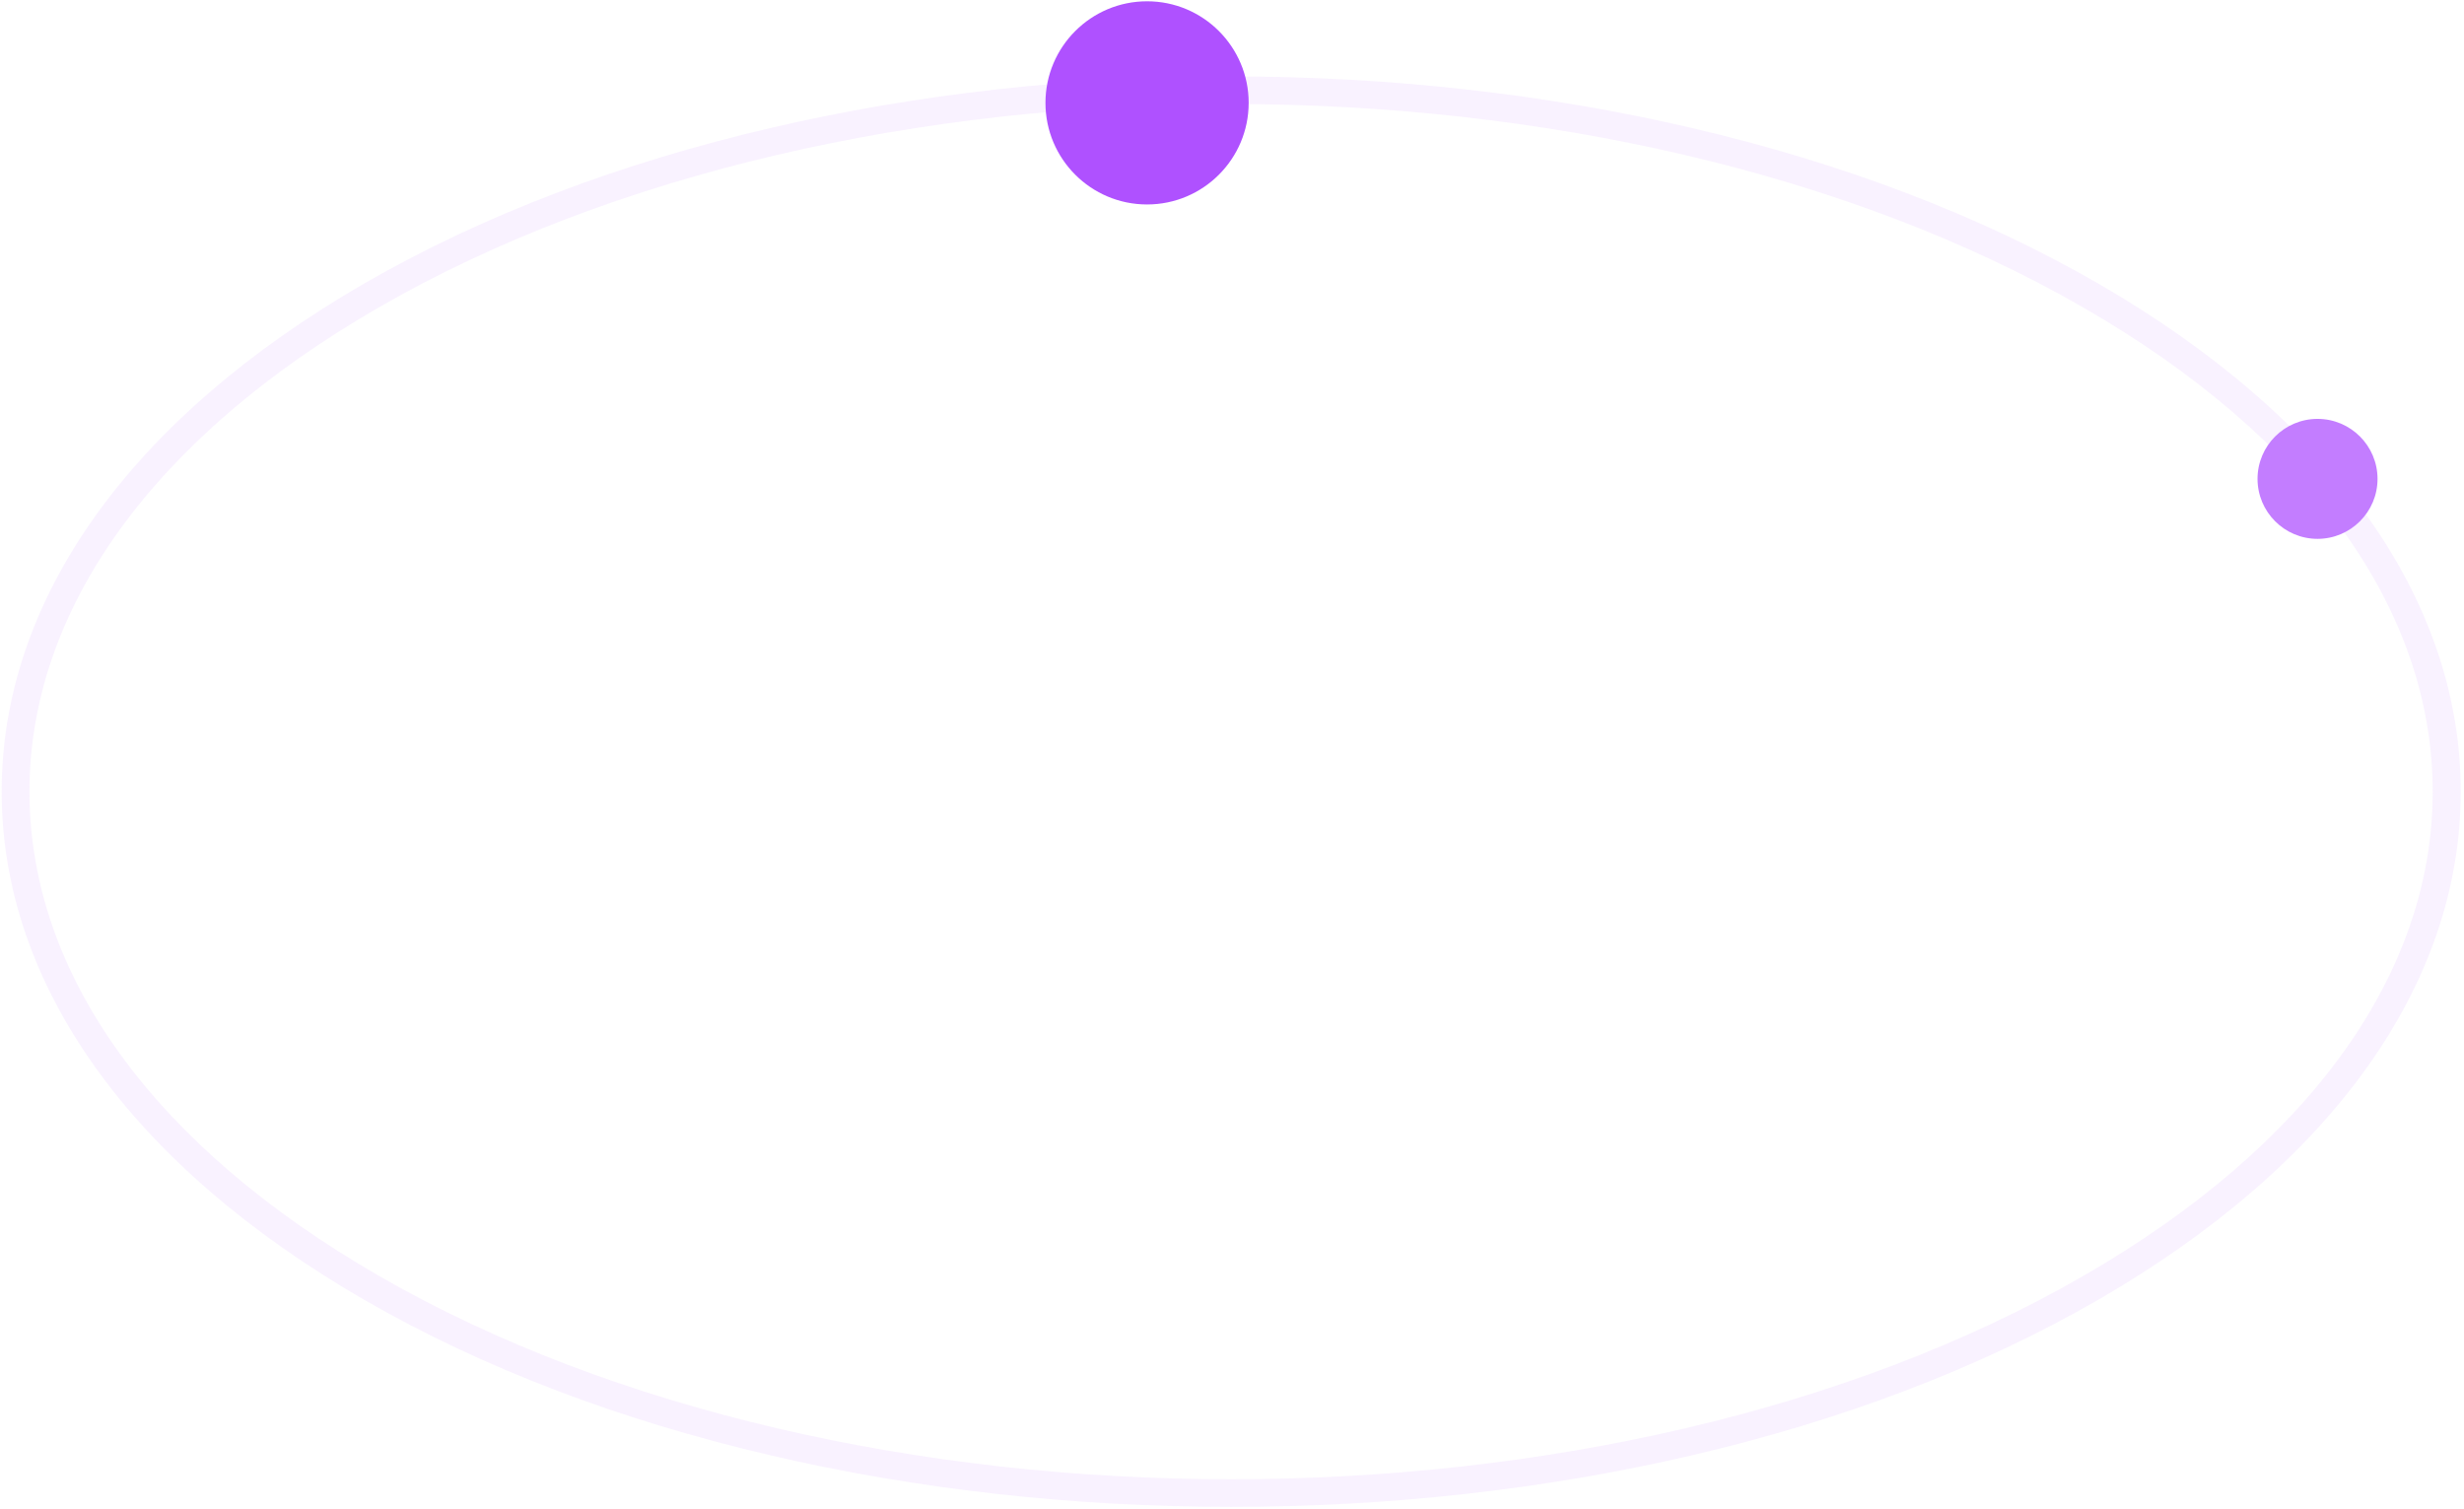 <?xml version="1.0" encoding="UTF-8"?> <svg xmlns="http://www.w3.org/2000/svg" width="712" height="436" viewBox="0 0 712 436" fill="none"><path opacity="0.1" d="M355.768 435.415C265.102 435.415 174.37 415.492 105.358 375.647C37.74 336.599 0.478 284.402 0.478 228.752C0.478 173.102 37.74 120.905 105.358 81.857C243.448 2.167 468.087 2.167 606.178 81.857C673.795 120.905 711.058 173.102 711.058 228.752C711.058 284.402 673.795 336.599 606.178 375.647C537.166 415.492 446.433 435.415 355.768 435.415ZM355.701 30.059C266.497 30.059 177.292 49.649 109.343 88.897C44.316 126.417 8.515 176.091 8.515 228.752C8.515 281.414 44.316 331.087 109.409 368.608C245.242 447.036 466.294 447.036 602.126 368.608C667.153 331.087 702.954 281.414 702.954 228.752C702.954 176.091 667.153 126.417 602.06 88.897C534.11 49.716 444.906 30.059 355.701 30.059Z" fill="#C37DFF"></path><path d="M687.013 138.371C687.013 147.933 679.242 155.703 669.677 155.703C660.112 155.703 652.341 147.933 652.341 138.371C652.341 128.808 660.112 121.038 669.677 121.038C679.242 121.038 687.013 128.808 687.013 138.371Z" fill="#C37DFF"></path><path d="M360.816 29.727C360.816 45.93 347.664 59.079 331.457 59.079C315.25 59.079 302.099 45.93 302.099 29.727C302.099 13.523 315.25 0.374 331.457 0.374C347.664 0.374 360.816 13.523 360.816 29.727Z" fill="#AF51FF"></path></svg> 